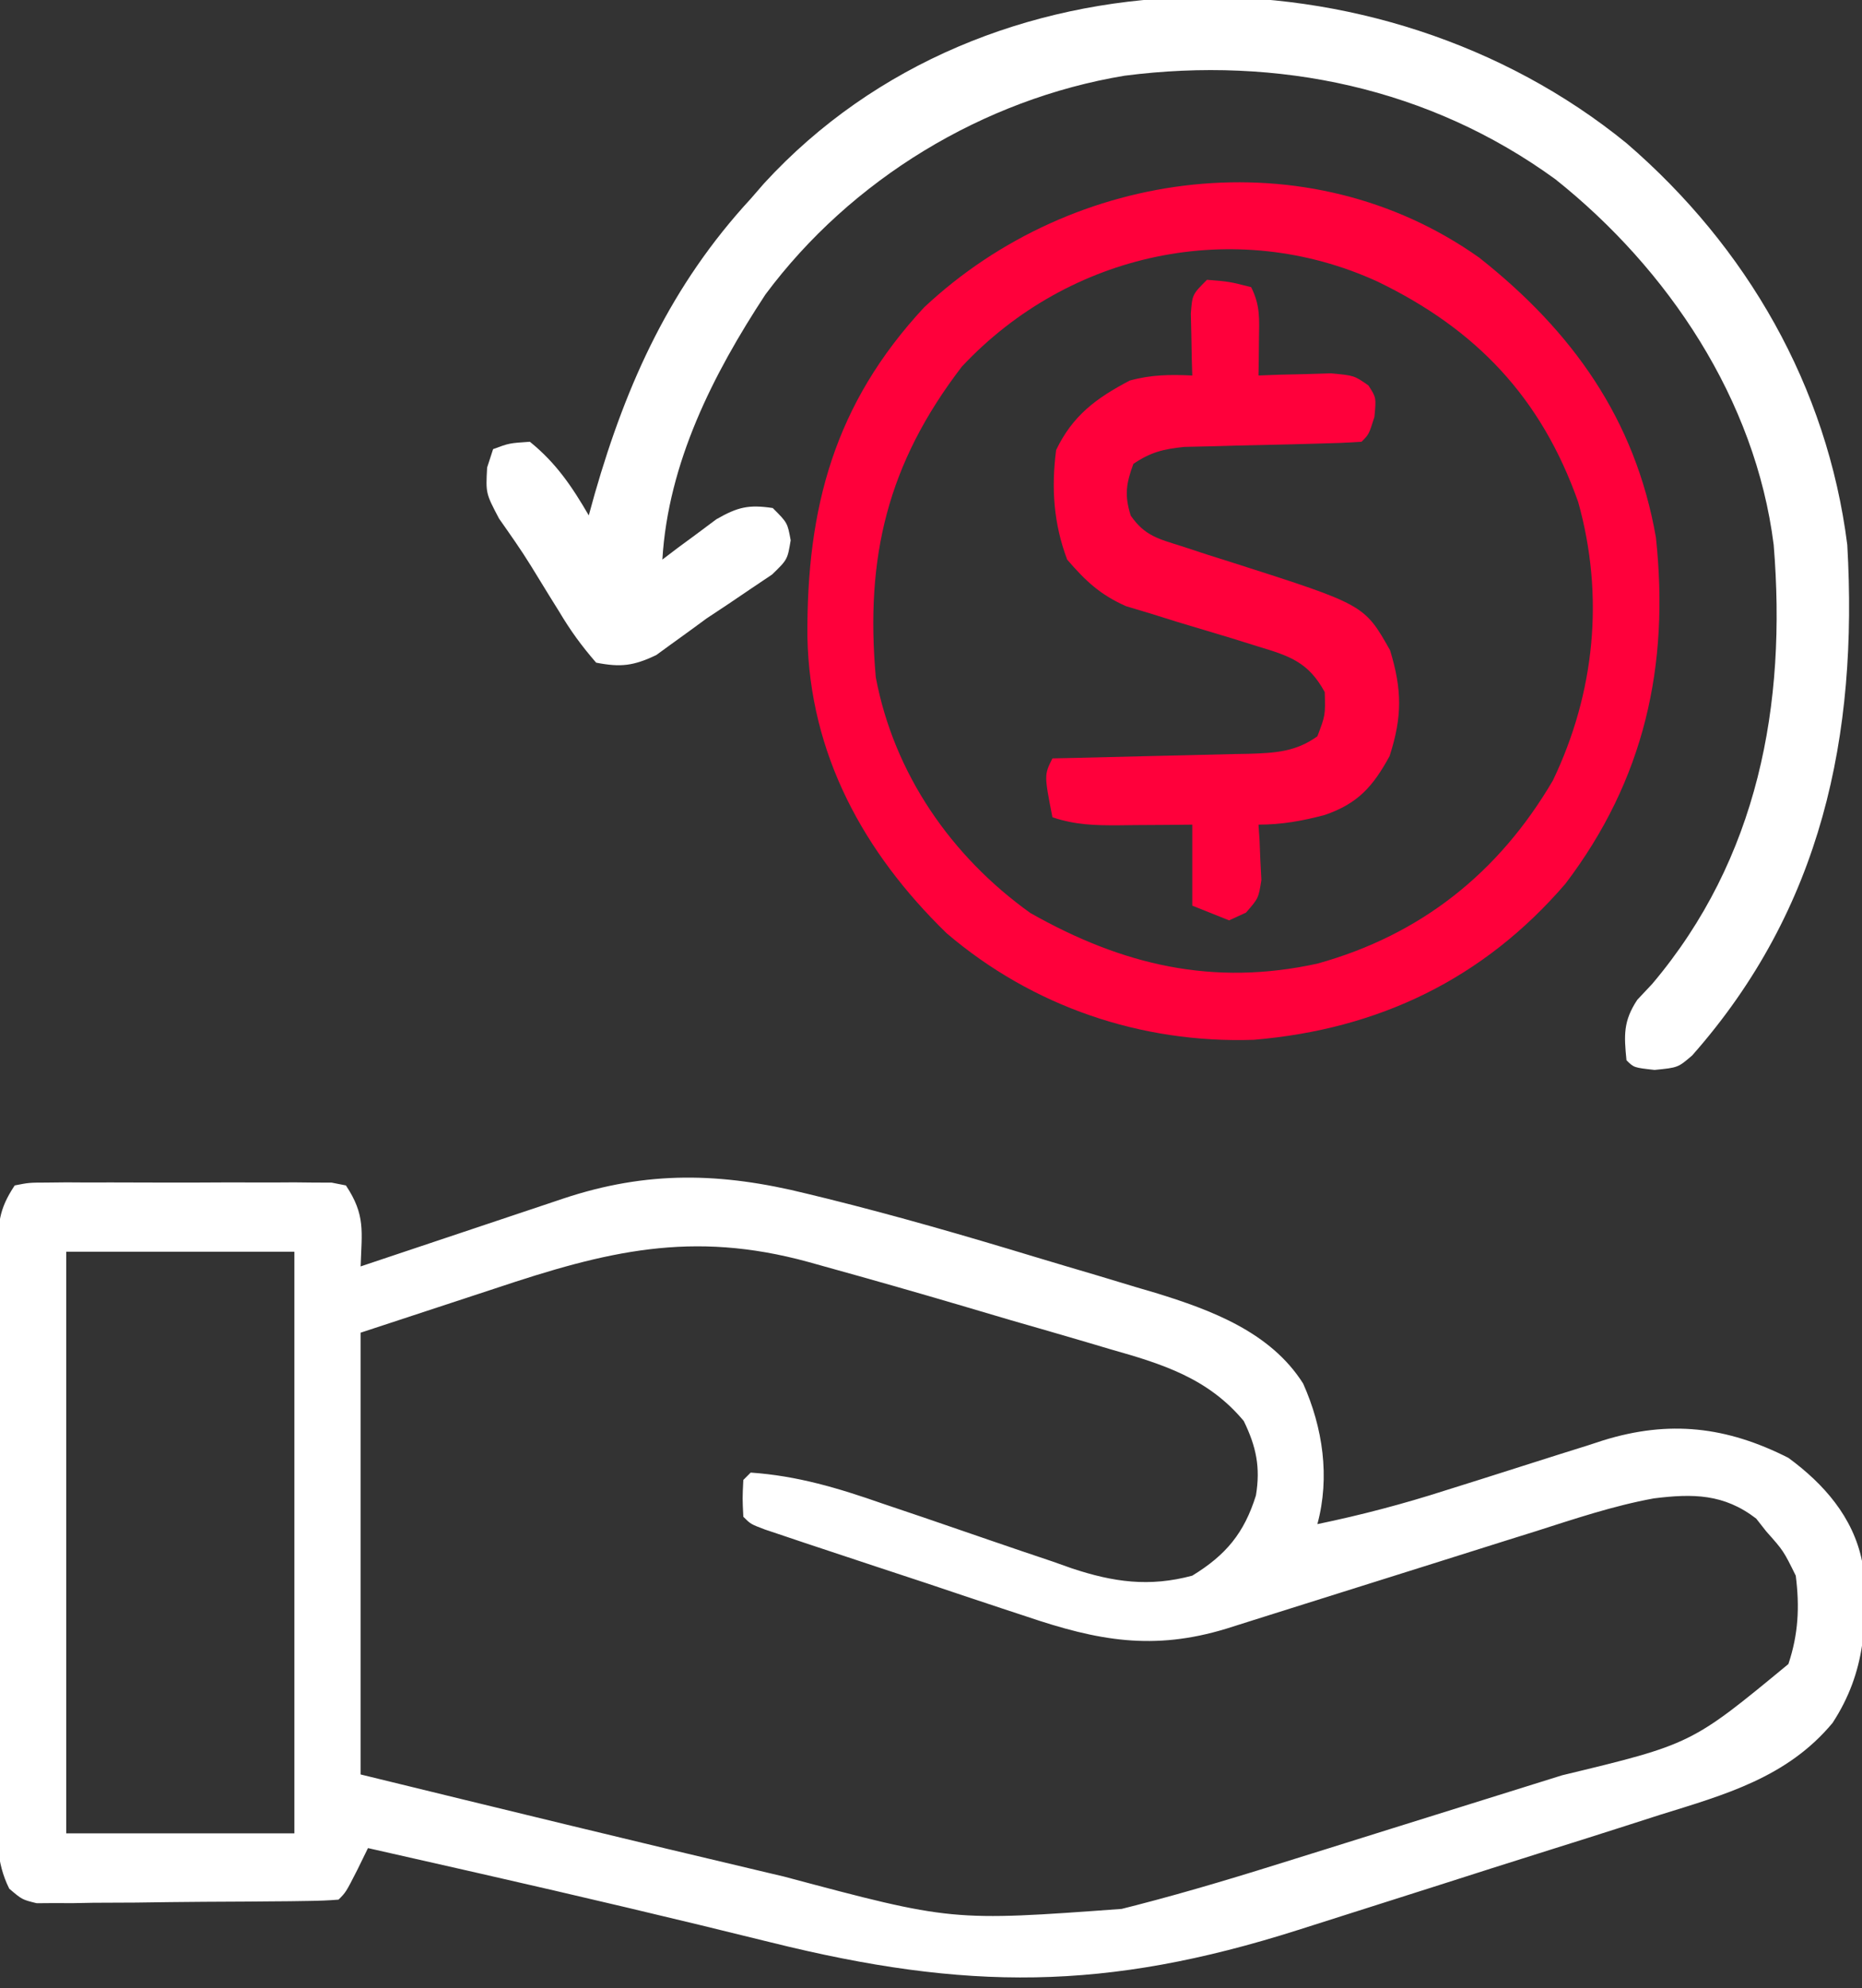 <?xml version="1.0" encoding="UTF-8"?>
<svg version="1.1" xmlns="http://www.w3.org/2000/svg" width="253" height="270">
<rect width="100%" height="100%" fill="#333333" stroke="none"/>
<path d="M0 0 C1.362 0.332 1.362 0.332 2.751 0.67 C12.198 3.014 21.535 5.714 30.848 8.54 C33.674 9.394 36.505 10.23 39.336 11.066 C41.171 11.619 43.006 12.172 44.84 12.727 C45.668 12.969 46.496 13.212 47.35 13.463 C54.955 15.802 63.032 18.801 67.453 25.793 C70.136 31.798 71.113 38.496 69.387 44.883 C75.327 43.653 81.086 42.138 86.859 40.281 C88.434 39.786 90.009 39.291 91.584 38.797 C94.023 38.027 96.461 37.254 98.897 36.473 C101.277 35.711 103.661 34.964 106.047 34.219 C106.765 33.984 107.483 33.75 108.222 33.509 C117.205 30.73 124.966 31.616 133.387 35.883 C138.192 39.406 142.168 43.921 143.387 49.883 C144.227 57.991 143.909 64.963 139.387 71.883 C133.212 79.299 124.764 81.626 115.887 84.383 C114.331 84.881 112.776 85.381 111.221 85.882 C107.822 86.973 104.418 88.049 101.012 89.116 C96.001 90.686 90.999 92.284 85.998 93.886 C81.692 95.264 77.382 96.633 73.072 97.998 C70.965 98.666 68.86 99.335 66.754 100.007 C40.592 108.326 21.666 108.271 -4.854 101.693 C-17.93 98.453 -31.04 95.371 -44.176 92.383 C-44.956 92.205 -45.736 92.028 -46.539 91.845 C-50.897 90.855 -55.255 89.867 -59.613 88.883 C-60.088 89.852 -60.562 90.822 -61.051 91.82 C-62.613 94.883 -62.613 94.883 -63.613 95.883 C-64.948 95.996 -66.288 96.042 -67.626 96.06 C-68.903 96.079 -68.903 96.079 -70.206 96.099 C-71.132 96.106 -72.058 96.113 -73.012 96.121 C-74.431 96.133 -74.431 96.133 -75.878 96.146 C-77.884 96.159 -79.89 96.17 -81.896 96.178 C-84.969 96.195 -88.041 96.239 -91.113 96.283 C-93.059 96.293 -95.004 96.302 -96.949 96.309 C-97.871 96.326 -98.793 96.344 -99.743 96.362 C-100.6 96.359 -101.458 96.356 -102.341 96.353 C-103.096 96.359 -103.85 96.365 -104.627 96.371 C-106.613 95.883 -106.613 95.883 -108.357 94.395 C-110.185 90.739 -110.023 87.212 -109.986 83.215 C-109.989 82.341 -109.993 81.467 -109.997 80.567 C-110.005 77.681 -109.991 74.796 -109.977 71.91 C-109.976 69.905 -109.977 67.9 -109.978 65.895 C-109.978 61.695 -109.968 57.494 -109.949 53.294 C-109.927 47.904 -109.926 42.515 -109.933 37.126 C-109.936 32.986 -109.93 28.847 -109.92 24.708 C-109.916 22.721 -109.915 20.733 -109.916 18.745 C-109.917 15.971 -109.904 13.196 -109.888 10.422 C-109.89 9.597 -109.893 8.773 -109.895 7.923 C-109.859 4.056 -109.809 2.176 -107.613 -1.117 C-105.678 -1.498 -105.678 -1.498 -103.287 -1.505 C-101.946 -1.52 -101.946 -1.52 -100.577 -1.534 C-99.609 -1.528 -98.642 -1.522 -97.645 -1.516 C-96.653 -1.518 -95.662 -1.521 -94.641 -1.524 C-92.543 -1.526 -90.444 -1.521 -88.346 -1.508 C-85.126 -1.492 -81.907 -1.508 -78.688 -1.527 C-76.652 -1.525 -74.617 -1.522 -72.582 -1.516 C-71.13 -1.525 -71.13 -1.525 -69.65 -1.534 C-68.755 -1.525 -67.861 -1.515 -66.939 -1.505 C-65.756 -1.502 -65.756 -1.502 -64.549 -1.498 C-63.91 -1.372 -63.271 -1.247 -62.613 -1.117 C-59.934 2.902 -60.457 5.124 -60.613 9.883 C-59.145 9.391 -59.145 9.391 -57.647 8.889 C-54.01 7.67 -50.372 6.454 -46.734 5.238 C-45.16 4.712 -43.587 4.185 -42.014 3.658 C-39.751 2.899 -37.487 2.143 -35.223 1.387 C-34.171 1.034 -34.171 1.034 -33.098 0.673 C-21.655 -3.141 -11.628 -2.884 0 0 Z M-42.363 12.883 C-48.386 14.863 -54.408 16.843 -60.613 18.883 C-60.613 38.683 -60.613 58.483 -60.613 78.883 C-42.146 83.394 -23.679 87.897 -5.176 92.258 C-4.488 92.42 -3.8 92.583 -3.091 92.75 C19.702 98.832 19.702 98.832 42.794 97.142 C43.494 96.964 44.193 96.786 44.914 96.603 C52.176 94.727 59.338 92.542 66.492 90.293 C67.873 89.862 69.254 89.431 70.635 89.001 C73.499 88.107 76.361 87.21 79.223 86.311 C82.852 85.171 86.483 84.039 90.114 82.909 C92.956 82.024 95.797 81.135 98.637 80.245 C99.974 79.827 101.311 79.409 102.649 78.993 C120.213 74.762 120.213 74.762 133.387 63.883 C134.742 59.818 134.924 56.133 134.387 51.883 C132.714 48.497 132.714 48.497 130.387 45.883 C129.933 45.305 129.479 44.728 129.012 44.133 C124.63 40.763 120.423 40.722 115.101 41.388 C109.588 42.393 104.293 44.184 98.961 45.883 C97.683 46.283 96.405 46.683 95.127 47.082 C91.788 48.127 88.451 49.181 85.115 50.237 C81.055 51.522 76.991 52.795 72.927 54.069 C69.768 55.06 66.609 56.053 63.452 57.051 C62.32 57.408 61.188 57.765 60.022 58.133 C59.028 58.447 58.034 58.762 57.009 59.086 C47.078 62.104 39.579 60.728 29.824 57.418 C28.752 57.065 27.679 56.712 26.574 56.349 C23.174 55.227 19.781 54.086 16.387 52.945 C14.076 52.182 11.765 51.419 9.453 50.658 C7.264 49.933 5.075 49.207 2.887 48.48 C1.848 48.136 0.81 47.791 -0.26 47.436 C-1.212 47.115 -2.164 46.795 -3.145 46.465 C-4.406 46.042 -4.406 46.042 -5.693 45.61 C-7.613 44.883 -7.613 44.883 -8.613 43.883 C-8.738 41.383 -8.738 41.383 -8.613 38.883 C-8.118 38.388 -8.118 38.388 -7.613 37.883 C-1.262 38.321 4.273 39.988 10.258 42.078 C12.15 42.718 14.043 43.357 15.936 43.996 C18.885 45.001 21.832 46.011 24.776 47.032 C27.639 48.022 30.51 48.989 33.383 49.953 C34.252 50.261 35.121 50.57 36.016 50.887 C41.676 52.767 46.546 53.453 52.387 51.883 C56.989 49.071 59.448 46.073 61.035 40.996 C61.672 37.166 61.073 34.348 59.387 30.883 C54.53 25.048 48.307 23.126 41.223 21.121 C40.154 20.804 39.085 20.486 37.983 20.159 C34.581 19.155 31.171 18.175 27.762 17.195 C25.494 16.527 23.227 15.857 20.961 15.186 C14.784 13.365 8.593 11.602 2.387 9.883 C1.669 9.683 0.95 9.482 0.211 9.276 C-15.628 4.936 -27.192 7.813 -42.363 12.883 Z M-100.613 7.883 C-100.613 33.953 -100.613 60.023 -100.613 86.883 C-90.383 86.883 -80.153 86.883 -69.613 86.883 C-69.613 60.813 -69.613 34.743 -69.613 7.883 C-79.843 7.883 -90.073 7.883 -100.613 7.883 Z " fill="#FFFFFF" transform="translate(109.613,162.117)"/>
<path d="M0 0 C16.328 14.067 27.254 33.008 29.977 54.535 C31.456 80.439 26.521 103.942 8.902 123.883 C6.977 125.535 6.977 125.535 3.789 125.848 C0.977 125.535 0.977 125.535 -0.023 124.535 C-0.365 121.144 -0.47 119.207 1.445 116.324 C2.116 115.61 2.786 114.896 3.477 114.16 C17.852 97.159 21.765 76.249 19.977 54.535 C17.495 34.793 5.609 17.057 -9.672 4.891 C-26.757 -7.538 -47.391 -11.863 -68.208 -9.184 C-87.446 -5.999 -105.391 4.898 -117.023 20.535 C-124.138 31.367 -130.235 43.393 -131.023 56.535 C-130.36 56.03 -129.696 55.525 -129.012 55.004 C-127.687 54.029 -127.687 54.029 -126.336 53.035 C-125.031 52.061 -125.031 52.061 -123.699 51.066 C-120.786 49.399 -119.317 49.041 -116.023 49.535 C-114.023 51.535 -114.023 51.535 -113.59 53.914 C-114.023 56.535 -114.023 56.535 -116.113 58.562 C-117.053 59.193 -117.993 59.823 -118.961 60.473 C-119.964 61.152 -120.967 61.831 -122 62.531 C-122.998 63.193 -123.995 63.854 -125.023 64.535 C-126.273 65.45 -126.273 65.45 -127.547 66.383 C-128.302 66.928 -129.058 67.473 -129.836 68.035 C-130.502 68.52 -131.169 69.005 -131.855 69.504 C-134.932 70.967 -136.659 71.189 -140.023 70.535 C-142.054 68.19 -143.523 66.164 -145.086 63.535 C-145.729 62.503 -145.729 62.503 -146.386 61.449 C-147.231 60.091 -148.069 58.728 -148.897 57.36 C-150.25 55.169 -151.734 53.081 -153.211 50.973 C-155.023 47.535 -155.023 47.535 -154.836 44.035 C-154.568 43.21 -154.3 42.385 -154.023 41.535 C-151.836 40.723 -151.836 40.723 -149.023 40.535 C-145.45 43.428 -143.314 46.603 -141.023 50.535 C-140.755 49.566 -140.487 48.596 -140.211 47.598 C-135.843 32.412 -129.842 19.259 -119.023 7.535 C-118.423 6.843 -117.822 6.151 -117.203 5.438 C-87.019 -27.425 -33.445 -27.266 0 0 Z " fill="#FFFFFF" transform="translate(221.023,19.465)"/>
<path d="M0 0 C12.619 9.974 21.192 21.917 24 38 C25.862 55.422 22.435 70.892 11.707 85.02 C0.543 97.994 -13.712 104.799 -30.648 106.223 C-45.953 106.739 -60.713 101.7 -72.375 91.75 C-83.688 80.753 -90.98 67.405 -91.293 51.486 C-91.411 34 -87.654 19.889 -75.438 6.75 C-55.185 -12.25 -23.242 -16.474 0 0 Z M-70.305 14.789 C-80.434 27.999 -83.445 40.674 -82 57 C-79.527 70.077 -71.755 81.312 -61 89 C-48.474 96.092 -36.192 98.978 -22 95.875 C-7.935 91.976 2.661 83.517 10 71 C15.708 59.1 17.016 45.958 13.438 33.188 C8.42 19.012 -0.411 9.713 -13.842 3.237 C-33.144 -5.596 -55.731 -0.77 -70.305 14.789 Z " fill="#FF003B" transform="translate(201,35)"/>
<path d="M0 0 C3.062 0.25 3.062 0.25 6 1 C7.262 3.525 7.099 5.312 7.062 8.125 C7.053 9.035 7.044 9.945 7.035 10.883 C7.024 11.581 7.012 12.28 7 13 C7.904 12.965 8.807 12.93 9.738 12.895 C10.918 12.867 12.097 12.84 13.312 12.812 C15.07 12.76 15.07 12.76 16.863 12.707 C20 13 20 13 21.934 14.348 C23 16 23 16 22.75 18.625 C22 21 22 21 21 22 C19.048 22.134 17.092 22.204 15.137 22.246 C13.94 22.279 12.743 22.312 11.51 22.346 C8.973 22.407 6.437 22.464 3.9 22.518 C2.099 22.569 2.099 22.569 0.262 22.621 C-0.842 22.646 -1.946 22.671 -3.083 22.697 C-5.935 22.993 -7.638 23.403 -10 25 C-10.992 27.694 -11.228 29.276 -10.362 32.025 C-8.436 34.817 -6.536 35.2 -3.328 36.219 C-2.189 36.594 -1.049 36.969 0.125 37.355 C1.321 37.733 2.518 38.111 3.75 38.5 C21.381 44.14 21.381 44.14 24.875 50.312 C26.516 55.691 26.538 59.329 24.812 64.688 C22.56 68.804 20.518 71.138 16.004 72.684 C12.958 73.494 10.156 74 7 74 C7.046 74.687 7.093 75.374 7.141 76.082 C7.195 77.434 7.195 77.434 7.25 78.812 C7.296 79.706 7.343 80.599 7.391 81.52 C7 84 7 84 5.297 85.949 C4.539 86.296 3.781 86.643 3 87 C1.35 86.34 -0.3 85.68 -2 85 C-2 81.37 -2 77.74 -2 74 C-3.12 74.012 -4.24 74.023 -5.395 74.035 C-6.867 74.045 -8.34 74.054 -9.812 74.062 C-10.55 74.071 -11.288 74.079 -12.049 74.088 C-15.299 74.103 -17.894 74.035 -21 73 C-22.125 67.25 -22.125 67.25 -21 65 C-20.052 64.98 -19.103 64.96 -18.126 64.94 C-14.6 64.862 -11.074 64.775 -7.548 64.683 C-6.023 64.644 -4.498 64.61 -2.974 64.578 C-0.779 64.532 1.415 64.474 3.609 64.414 C4.289 64.403 4.968 64.391 5.668 64.379 C9.215 64.269 12.071 64.116 15 62 C16.089 59.134 16.089 59.134 16 56 C13.802 51.958 11.276 51.103 6.977 49.816 C5.791 49.446 4.605 49.075 3.383 48.693 C0.886 47.942 -1.612 47.192 -4.109 46.443 C-5.298 46.071 -6.486 45.7 -7.711 45.316 C-8.797 44.991 -9.883 44.666 -11.001 44.33 C-14.523 42.768 -16.499 40.906 -19 38 C-20.845 33.093 -21.167 28.296 -20.5 23.125 C-18.247 18.431 -15.049 16.076 -10.5 13.688 C-7.582 12.885 -5.013 12.86 -2 13 C-2.023 12.229 -2.046 11.458 -2.07 10.664 C-2.088 9.661 -2.106 8.658 -2.125 7.625 C-2.148 6.627 -2.171 5.63 -2.195 4.602 C-2 2 -2 2 0 0 Z " fill="#FF003B" transform="translate(164,38)"/>
</svg>
